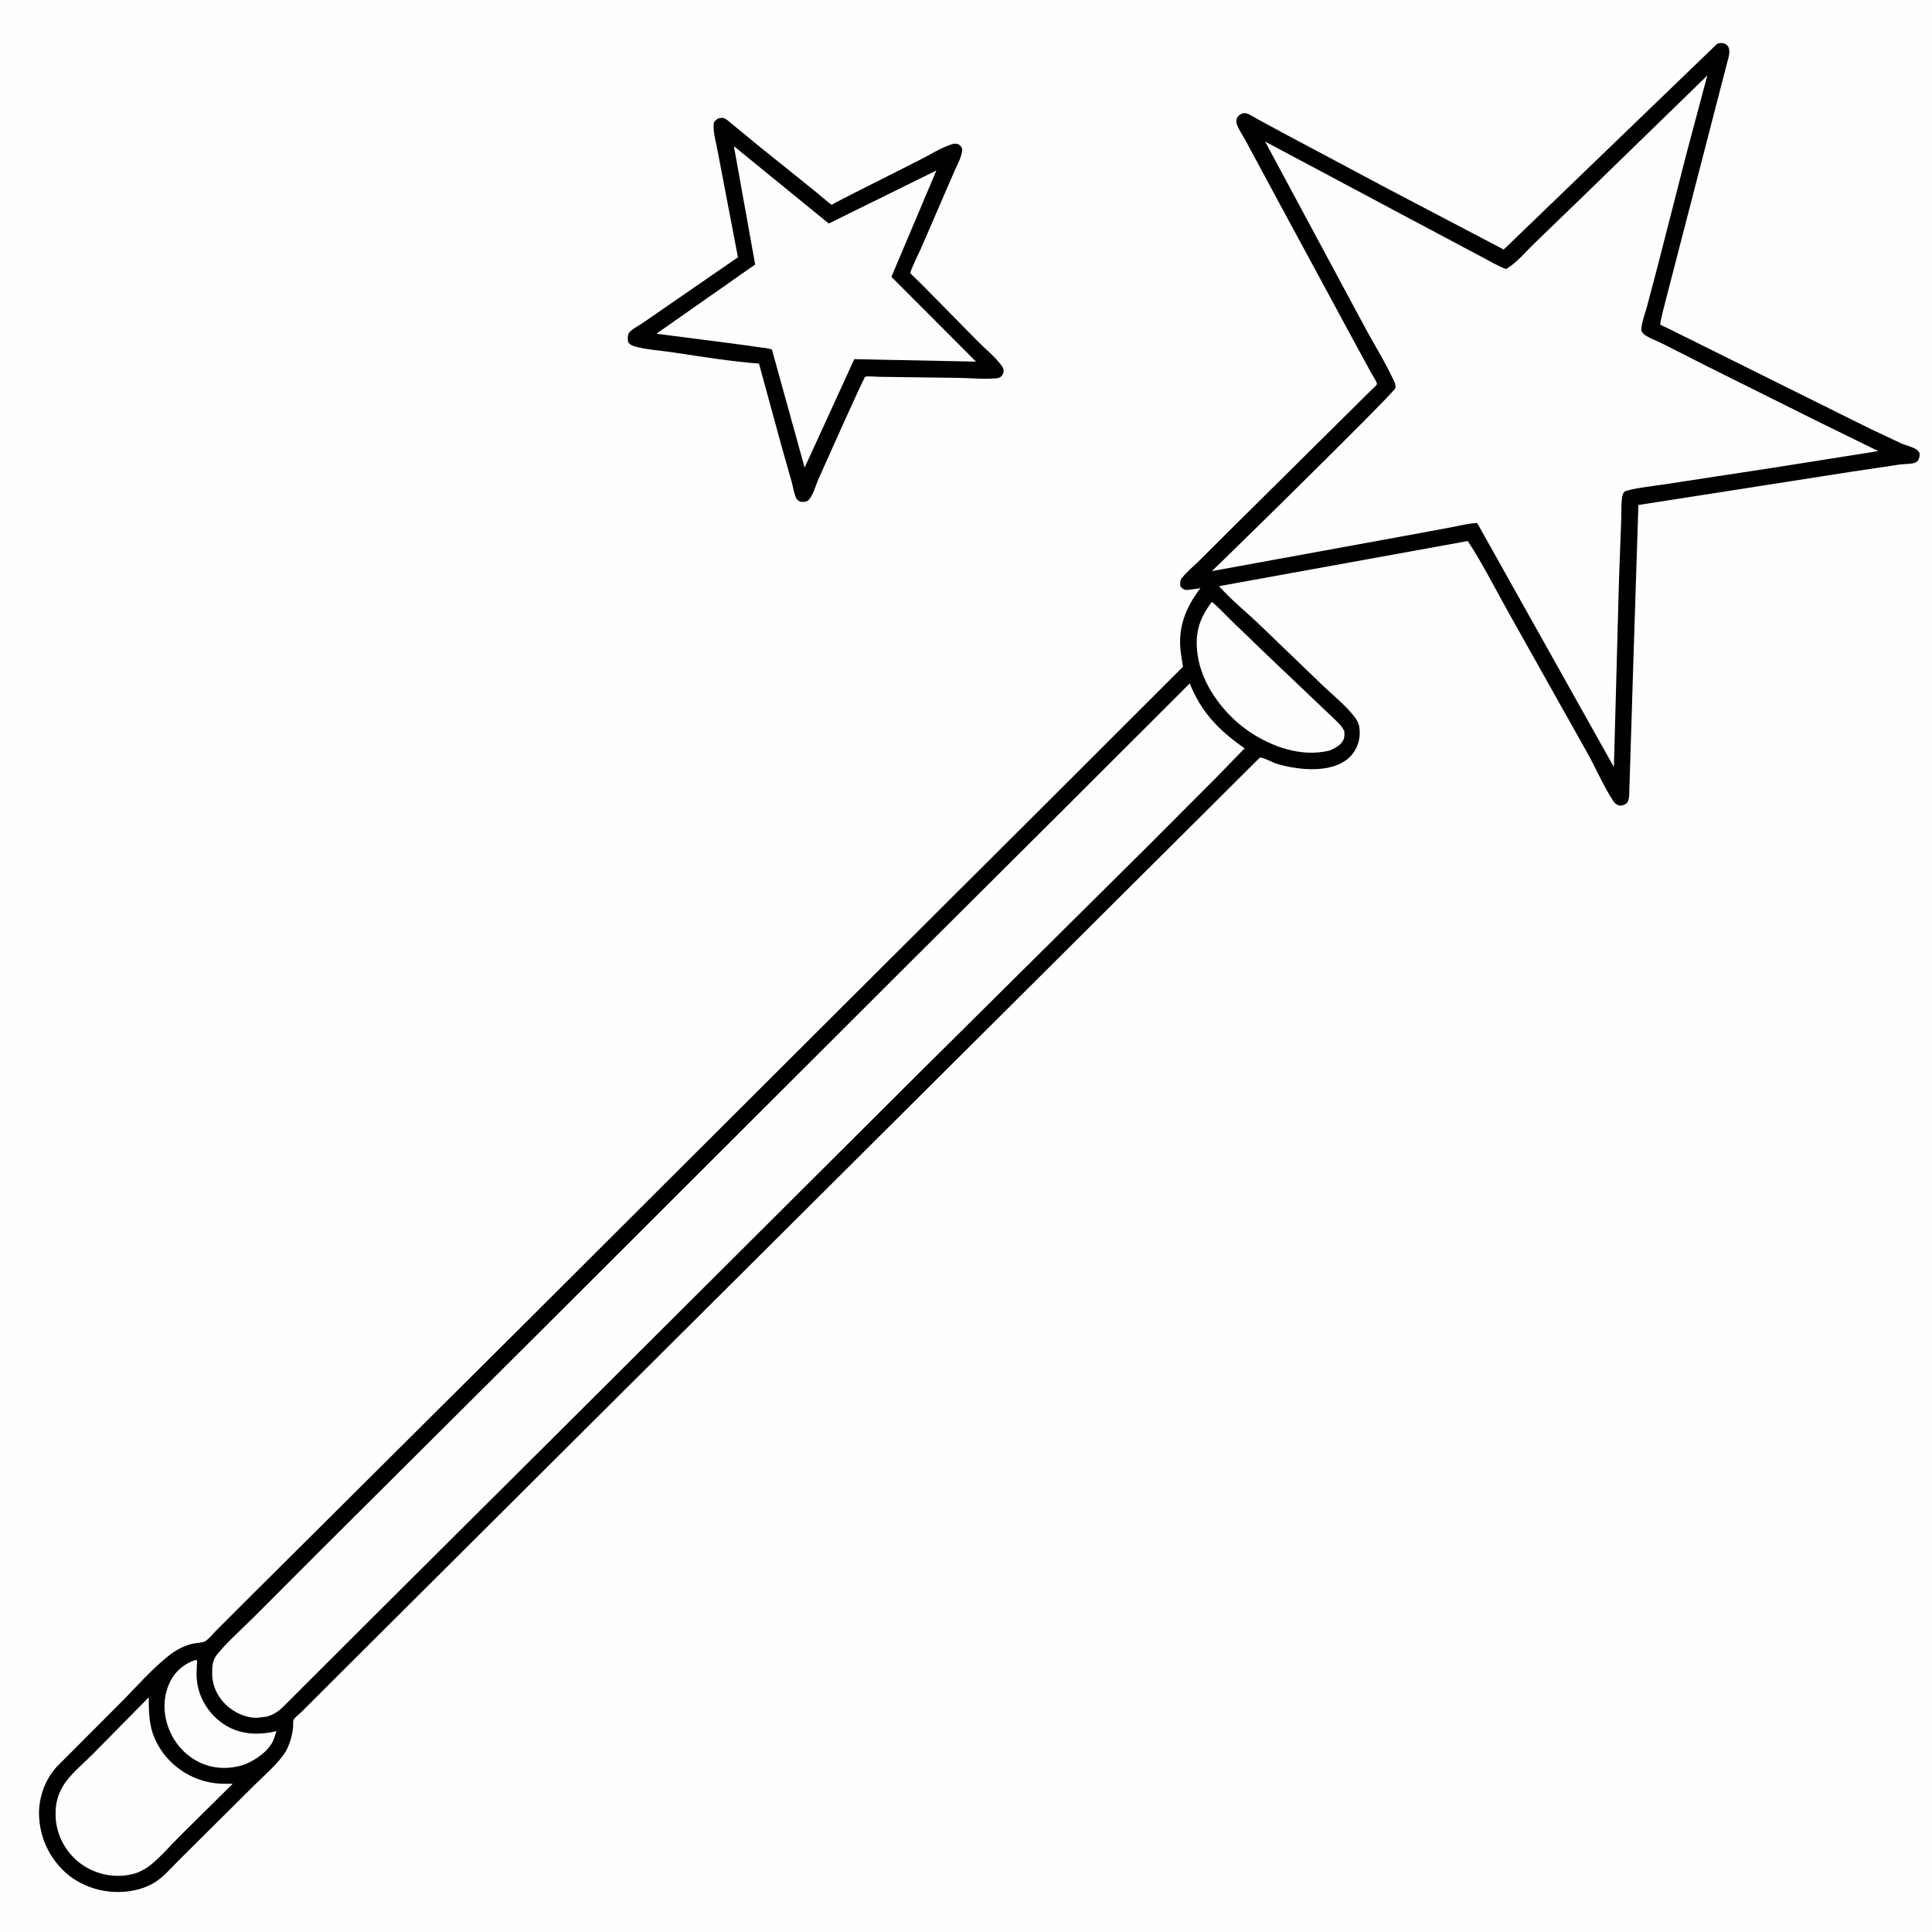 <svg version="1.1" xmlns="http://www.w3.org/2000/svg" style="display: block;" viewBox="0 0 2048 2048" width="1024" height="1024">
<path transform="translate(0,0)" fill="rgb(254,254,254)" d="M -0 -0 L 2048 0 L 2048 2048 L -0 2048 L -0 -0 z"/>
<path transform="translate(0,0)" fill="rgb(0,0,0)" d="M 761.3 125.5 C 762.595 125.199 765.231 124.801 766.5 125.014 C 769.573 125.53 774.058 129.91 776.554 131.918 L 803.523 154.088 L 863.502 202.327 C 865.732 204.151 880.923 217.011 881.361 216.979 C 882.246 216.915 885.691 214.764 886.667 214.265 L 902.271 206.229 L 974.604 169.712 C 985.609 164.182 998.074 156.201 1009.8 152.652 C 1012.23 151.919 1014.12 152.461 1016.5 153.095 C 1018.51 155.176 1020.28 156.295 1019.97 159.5 C 1019.22 167.235 1013.5 177.076 1010.48 184.298 L 976.536 262.788 C 974.815 266.668 964.796 287.075 965.017 289.499 C 965.075 290.142 973.431 297.839 974.8 299.21 L 1036.6 361.872 C 1044.6 370.026 1054.72 378.164 1061.44 387.197 C 1063.47 389.925 1063.64 390.552 1063.96 394 C 1063.31 395.762 1062.83 397.607 1061.39 398.901 C 1059.8 400.335 1058.63 400.733 1056.53 400.96 C 1043.86 402.333 1029.44 400.767 1016.63 400.574 L 931.77 399.444 C 928.759 399.434 919.683 398.473 917.184 399.395 C 915.56 399.995 872.795 496.433 867.554 507.945 C 864.948 513.671 860.871 529.18 855.088 531.419 C 853.147 532.17 849.078 532.403 847.255 531.326 C 845.284 530.162 844.193 528.781 843.392 526.683 C 841.411 521.498 840.506 515.379 838.976 509.986 L 828.002 471.281 L 804.568 385.427 C 773.981 383.074 742.784 377.925 712.427 373.396 C 699.496 371.467 684.944 370.668 672.463 367.128 C 669.912 366.405 668.273 365.184 666.267 363.5 C 665.266 360.02 665.214 358.104 665.952 354.545 C 666.336 352.692 668.05 351.265 669.5 350.113 C 673.535 346.908 678.428 344.412 682.667 341.41 L 724.728 312.412 L 782.244 272.734 L 760.903 161.141 C 759.366 152.165 755.762 140.441 756.546 131.5 C 756.824 128.338 759.03 127.195 761.3 125.5 z"/>
<path transform="translate(0,0)" fill="rgb(254,254,254)" d="M 777.951 154.914 L 878.51 236.947 L 992.617 180.722 L 944.925 293.444 L 1034.6 383.331 L 922.547 381.069 L 905.569 380.731 L 852.943 495.666 L 818.303 370.605 C 814.248 368.948 809.342 368.737 805.007 368.111 L 781.062 364.771 L 695.836 353.746 L 800.498 280.377 L 777.951 154.914 z"/>
<path transform="translate(0,0)" fill="rgb(0,0,0)" d="M 1820.2 46.5 C 1822.44 45.607 1824.63 45.24 1827 45.928 C 1837.01 48.83 1832.27 60.914 1830.44 67.978 L 1766.56 315.096 C 1765.73 318.387 1759.17 342.747 1760.05 344.117 C 1760.41 344.679 1766.06 347.052 1766.99 347.508 L 1791.16 359.494 L 1981.73 454.16 L 2015.07 469.86 C 2020.05 472.023 2025.59 473.299 2030.4 475.75 C 2032.73 476.936 2033.68 478.31 2034.86 480.5 C 2034.86 483.787 2034.88 485.656 2032.94 488.5 C 2031.77 489.507 2031.01 490.243 2029.5 490.696 C 2024.85 492.088 2018.7 491.744 2013.8 492.417 L 1962.23 500.112 L 1736.77 535.313 L 1731.39 702 L 1728.92 782.477 L 1726.98 843.5 C 1726.83 845.784 1726.51 848.231 1725.21 850.188 C 1723.05 853.434 1720 853.781 1716.5 854.035 C 1712.8 852.498 1711.67 851.568 1709.5 848.202 C 1699.32 832.39 1691.76 814.364 1682.52 797.922 L 1599.45 649.911 C 1585.21 624.571 1571.85 597.778 1555.9 573.521 L 1292.26 621.348 C 1304.28 635.123 1319.63 647.434 1332.98 660.072 L 1401.51 726.001 C 1412.63 736.614 1426.38 747.587 1435.7 759.715 C 1438.08 762.811 1440.2 766.291 1440.84 770.201 C 1442.5 780.258 1440.41 790.315 1434.26 798.513 C 1417.22 821.253 1376.78 816.743 1353.08 809.546 C 1348.66 808.205 1339.21 802.615 1335.4 803.14 L 598.921 1536.34 L 355.375 1778.96 L 319.57 1814.72 C 317.79 1816.49 311.751 1821.35 311.129 1823.14 C 310.454 1825.07 310.875 1829.28 310.631 1831.5 C 309.638 1840.53 307.173 1848.48 303.009 1856.53 C 294.388 1870.04 280.906 1881.24 269.529 1892.49 L 224.69 1937.04 L 188.712 1972.81 C 181.005 1980.51 173.23 1989.79 163.91 1995.5 C 146.521 2006.15 123.444 2007.85 104 2003.04 C 91.65 1999.99 78.787 1993.54 69.363 1984.91 C 51.984 1968.99 42.085 1947.56 41.383 1924 C 40.844 1905.88 47.65 1886.66 59.795 1873.22 L 127.239 1805.59 C 143.832 1789.03 159.983 1770.12 178.313 1755.53 C 185.928 1749.47 193.726 1745.15 203.188 1742.62 C 206.538 1741.72 215.296 1741.31 217.628 1739.74 C 222.19 1736.66 226.766 1730.78 230.787 1726.81 L 268.829 1688.87 L 555.773 1403.37 L 905.127 1054.87 L 1116.27 844.395 L 1253.96 706.808 L 1251.74 692.043 C 1248.22 665.645 1256.65 644.149 1272.53 623.501 L 1264.92 624.6 L 1258 625.427 C 1254.88 625.281 1253.44 623.857 1251.33 621.803 C 1250.89 618.36 1250.76 615.362 1253.04 612.5 C 1258.16 606.05 1265.41 600.144 1271.31 594.292 L 1310.17 555.613 L 1454.72 412.404 C 1455.85 411.297 1459.94 408.022 1459.6 406.632 C 1458.78 403.328 1455.13 398.294 1453.45 395.165 L 1434.08 359.564 L 1349.44 203.028 L 1320.76 149.719 C 1317.86 144.175 1313.39 137.895 1311.23 132.112 C 1310.53 130.244 1310.34 127.937 1310.94 126 C 1311.79 123.286 1314.34 121.124 1317 120.231 C 1317.62 120.022 1318.61 119.964 1319.26 119.964 C 1323.13 119.967 1328.51 123.778 1332.01 125.69 L 1359.86 140.819 L 1471.68 200.365 L 1594.01 264.514 L 1820.2 46.5 z"/>
<path transform="translate(0,0)" fill="rgb(254,254,254)" d="M 207.439 1759.5 L 208.997 1760.5 C 208.339 1769.58 207.755 1778.55 209.681 1787.52 C 213.32 1804.47 224.155 1819.69 238.93 1828.8 C 255.6 1839.08 274.622 1839.42 293.087 1835.13 L 289.91 1844.5 C 284.8 1856.2 271.259 1865.6 259.719 1870.26 C 243.704 1875.81 226.367 1875.51 211 1867.92 C 195.412 1860.23 183.97 1846.78 178.221 1830.45 C 172.633 1814.57 172.925 1797.39 180.586 1782.18 C 186.2 1771.04 195.692 1763.41 207.439 1759.5 z"/>
<path transform="translate(0,0)" fill="rgb(254,254,254)" d="M 1284.64 637.971 C 1292.04 644.037 1298.7 651.426 1305.55 658.122 L 1341.58 692.833 L 1417.84 765.417 C 1420.71 768.343 1423.24 771.268 1425.01 775 C 1425.16 778.139 1425.45 781.407 1424.05 784.324 C 1421.2 790.282 1414.43 793.599 1408.6 795.861 L 1402.56 796.968 C 1373.74 801.471 1342.74 789.266 1319.83 772.364 C 1295.73 754.589 1274 725.027 1269.59 694.795 C 1266.26 671.961 1270.9 656.042 1284.64 637.971 z"/>
<path transform="translate(0,0)" fill="rgb(254,254,254)" d="M 157.702 1799.23 C 157.671 1819.5 158.214 1835.21 169.447 1853.11 C 180.879 1871.32 199.138 1884.18 220.112 1888.87 L 222 1889.28 C 230.213 1891.13 238.323 1890.9 246.688 1890.86 L 190.367 1946.62 C 180.244 1956.69 170.033 1968.74 158.892 1977.58 C 155.081 1980.61 150.779 1982.7 146.42 1984.81 C 140.563 1987.07 133.771 1988.19 127.5 1988.43 C 110.153 1989.1 92.759 1982.78 80 1970.97 C 67.613 1959.5 59.635 1942.94 58.979 1926 C 58.504 1913.75 60.434 1903.93 66.79 1893.27 C 74.082 1881.04 87.904 1869.91 98.011 1859.79 L 157.702 1799.23 z"/>
<path transform="translate(0,0)" fill="rgb(254,254,254)" d="M 1261.24 724.389 C 1273.04 754.818 1292.81 774.975 1319.37 793.22 L 1289.26 824.242 L 1216.43 897.244 L 974.74 1136.93 L 583.151 1527.3 L 396.499 1713.05 L 300.378 1809.06 C 294.809 1814.44 290.38 1817.27 283.026 1819.68 L 273.368 1820.85 C 260.898 1821.45 248.242 1815.49 239.38 1806.98 C 230.527 1798.49 225.07 1787.09 224.902 1774.76 C 224.792 1766.75 225.04 1759.96 230.372 1753.47 C 241.784 1739.58 255.8 1727.49 268.5 1714.76 L 343.638 1639.55 L 569.819 1414.37 L 957.909 1026.86 L 1132.11 853.409 L 1261.24 724.389 z"/>
<path transform="translate(0,0)" fill="rgb(254,254,254)" d="M 1809.83 80.016 L 1787.53 163.651 L 1756.87 283.356 L 1745.63 325.853 C 1743.54 333.51 1739.79 342.603 1739.85 350.5 C 1741.03 352.805 1742.16 354.248 1744.4 355.632 C 1750.05 359.137 1756.82 361.522 1762.79 364.535 L 1809.86 388.401 L 1925.67 446.125 L 1991.04 478.177 L 1879 495.92 L 1761.62 513.847 C 1754.96 514.88 1724.98 518.337 1721.77 521.495 C 1720.24 522.996 1719.79 525.44 1719.49 527.5 C 1718.35 535.338 1718.89 544.033 1718.54 551.984 L 1716.21 614.119 L 1710.8 813.128 L 1565.87 554.407 C 1556.31 554.806 1546.64 557.373 1537.24 559.154 L 1487.75 568.319 L 1284.63 605.396 C 1301.98 588.993 1476.14 418.105 1479.12 411.5 C 1479.33 409.017 1479.37 407.497 1478.31 405.171 C 1468.8 384.34 1456.16 364.505 1445.41 344.237 L 1341.08 150.093 L 1405 184.129 L 1515.09 242.793 L 1569.95 271.925 C 1578.61 276.441 1587.26 281.827 1596.43 285.179 C 1607.5 279.052 1617.53 266.614 1626.69 257.818 L 1681.82 204.541 L 1809.83 80.016 z"/>
</svg>